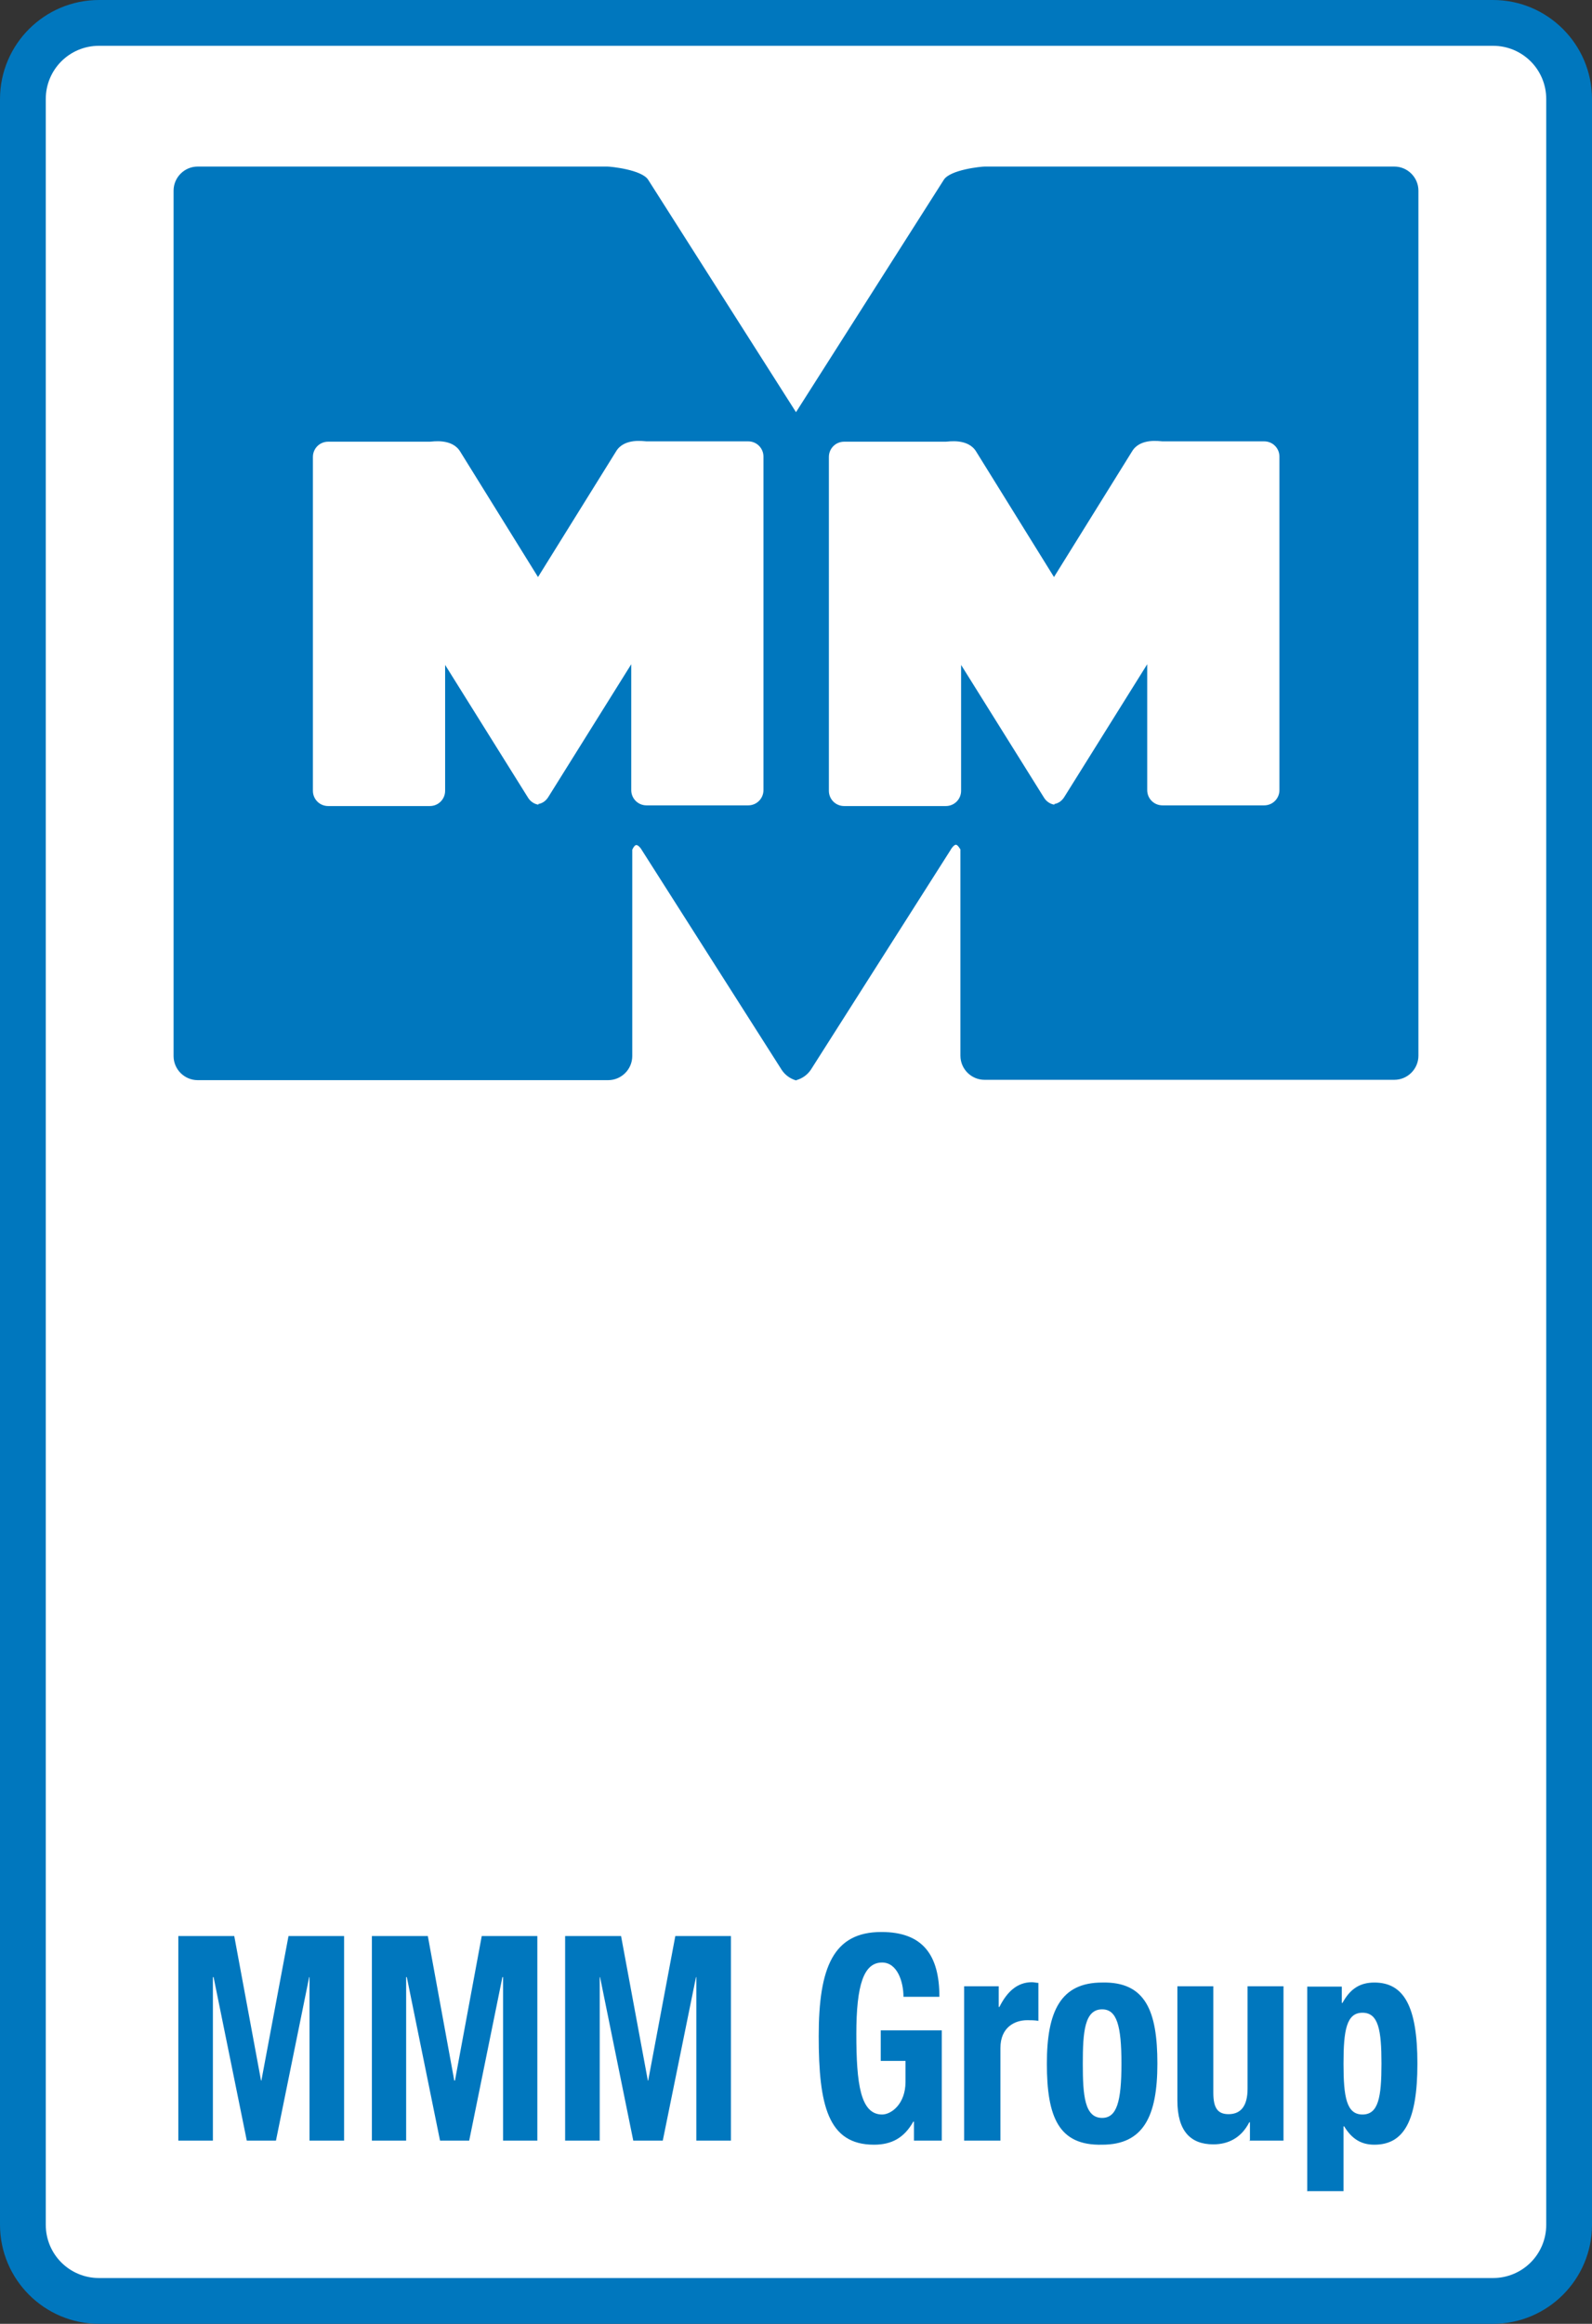 <?xml version="1.0" encoding="UTF-8"?> <svg xmlns="http://www.w3.org/2000/svg" id="Ebene_2" viewBox="0 0 46.96 68.5"><rect x="0" y="0" width="46.96" height="68.5" fill="#333333" stroke="none"/><defs><style>.cls-1,.cls-2{fill:#0077be;}.cls-3{fill:#fff;}.cls-2{fill-rule:evenodd;}</style></defs><g id="Vrstva_1"><g><g><path class="cls-3" d="M2.92,.67H44.04c1.24,0,2.24,1,2.24,2.24v62.66c0,1.24-1,2.24-2.24,2.24H2.92c-1.24,0-2.24-1-2.24-2.24V2.92C.67,1.68,1.68,.67,2.92,.67h0Z"></path><path class="cls-1" d="M44.04,68.5H2.92c-1.61,0-2.92-1.31-2.92-2.92V2.92C0,1.31,1.31,0,2.92,0H44.04c1.61,0,2.92,1.31,2.92,2.92v62.66c0,1.61-1.31,2.92-2.92,2.92ZM2.92,1.35c-.87,0-1.57,.7-1.57,1.57v62.66c0,.87,.7,1.57,1.57,1.57H44.04c.87,0,1.57-.7,1.57-1.57V2.92c0-.87-.7-1.57-1.57-1.57H2.92Z"></path></g><g><path class="cls-1" d="M5.83,4.94h12.09c.13,0,.99,.1,1.17,.38l4.4,6.9,4.4-6.9c.17-.27,1.03-.38,1.17-.38h12.09c.37,0,.67,.3,.67,.67V31.12c0,.37-.3,.67-.67,.67h-12.09c-.37,0-.67-.3-.67-.67v-6.09s-.07-.15-.16-.17c-.11-.02-.22,.19-.22,.19l-4.11,6.45c-.1,.15-.24,.25-.4,.29-.16-.04-.31-.14-.4-.29l-4.12-6.47s-.1-.19-.21-.17c-.09,.01-.16,.17-.16,.17v6.09c0,.37-.3,.67-.67,.67H5.83c-.37,0-.67-.3-.67-.67V5.62c0-.37,.3-.67,.67-.67h0Z"></path><path class="cls-1" d="M23.49,31.85h0c-.18-.05-.33-.16-.43-.31l-4.12-6.47c-.03-.06-.11-.16-.17-.16-.05,0-.1,.09-.12,.14v6.08c0,.39-.32,.71-.71,.71H5.83c-.39,0-.71-.32-.71-.71V5.62c0-.39,.32-.71,.71-.71h12.09c.09,0,1.01,.09,1.2,.39l4.36,6.85,4.36-6.85c.19-.3,1.11-.39,1.2-.39h12.09c.39,0,.71,.32,.71,.71V31.12c0,.39-.32,.71-.71,.71h-12.09c-.39,0-.71-.32-.71-.71v-6.08c-.03-.05-.08-.13-.13-.14,0,0,0,0,0,0-.06,0-.14,.11-.17,.17l-4.11,6.46c-.1,.15-.25,.26-.43,.31h0Zm-4.72-7.02c.12,0,.22,.18,.23,.2l4.12,6.47c.09,.13,.22,.23,.37,.27,.15-.04,.28-.14,.37-.27l4.11-6.45s.12-.23,.26-.21c.11,.02,.18,.17,.19,.19v.02s0,6.09,0,6.09c0,.35,.28,.63,.63,.63h12.09c.35,0,.63-.28,.63-.63V5.62c0-.35-.28-.63-.63-.63h-12.09c-.13,0-.97,.1-1.13,.36l-4.43,6.95-.03-.05-4.4-6.9c-.16-.26-1-.36-1.13-.36H5.83c-.35,0-.63,.28-.63,.63V31.12c0,.35,.28,.63,.63,.63h12.09c.35,0,.63-.28,.63-.63v-6.1s.08-.18,.19-.19c0,0,.01,0,.02,0Z"></path></g><path class="cls-3" d="M19.07,13.01h3c.25,0,.45,.2,.45,.45v9.83c0,.25-.2,.45-.45,.45h-3c-.25,0-.45-.2-.45-.45v-3.71l-2.45,3.92c-.07,.11-.17,.18-.29,.2v.02c-.12-.02-.23-.09-.3-.2l-2.45-3.92v3.71c0,.25-.2,.45-.45,.45h-3c-.25,0-.45-.2-.45-.45V13.47c0-.25,.2-.45,.45-.45h3c.07,0,.66-.11,.9,.3l2.29,3.69,2.3-3.7c.24-.41,.83-.3,.9-.3h0Z"></path><path class="cls-3" d="M34.29,13.01h3c.25,0,.45,.2,.45,.45v9.83c0,.25-.2,.45-.45,.45h-3c-.25,0-.45-.2-.45-.45v-3.71l-2.45,3.92c-.07,.11-.17,.18-.29,.2v.02c-.12-.02-.23-.09-.3-.2l-2.45-3.92v3.71c0,.25-.2,.45-.45,.45h-3c-.25,0-.45-.2-.45-.45V13.47c0-.25,.2-.45,.45-.45h3c.07,0,.66-.11,.9,.3l2.29,3.69,2.3-3.7c.24-.41,.83-.3,.9-.3h0Z"></path><polygon class="cls-1" points="5.26 63.1 6.28 63.1 6.28 58.28 6.3 58.28 7.28 63.1 8.14 63.1 9.12 58.28 9.13 58.28 9.13 63.1 10.15 63.1 10.15 57.07 8.51 57.07 7.71 61.33 7.7 61.33 6.91 57.07 5.26 57.07 5.26 63.1 5.26 63.1"></polygon><polygon class="cls-1" points="10.97 63.1 11.98 63.1 11.98 58.28 12 58.28 12.98 63.1 13.84 63.1 14.82 58.28 14.84 58.28 14.84 63.1 15.85 63.1 15.85 57.07 14.21 57.07 13.42 61.33 13.4 61.33 12.62 57.07 10.97 57.07 10.97 63.1 10.97 63.1"></polygon><polygon class="cls-1" points="16.67 63.1 17.69 63.1 17.69 58.28 17.7 58.28 18.68 63.1 19.55 63.1 20.53 58.28 20.54 58.28 20.54 63.1 21.56 63.1 21.56 57.07 19.92 57.07 19.12 61.33 19.11 61.33 18.32 57.07 16.67 57.07 16.67 63.1 16.67 63.1"></polygon><path class="cls-1" d="M27.71,58.86c0-1.23-.49-1.91-1.71-1.91-1.42,0-1.85,1.04-1.85,3.07s.27,3.2,1.63,3.2c.52,0,.89-.2,1.16-.68h.02v.56h.82v-3.25h-1.8v.9h.73v.62c0,.65-.42,.96-.69,.96-.64,0-.76-.91-.76-2.37s.22-2.11,.76-2.11c.45,0,.63,.57,.63,1.01h1.06Z"></path><path class="cls-1" d="M28.45,63.1h1.06v-2.73c0-.61,.42-.82,.79-.82,.11,0,.22,0,.33,.02v-1.12c-.06,0-.13-.02-.19-.02-.44,0-.74,.29-.96,.73h-.02v-.61h-1.02v4.55h0Z"></path><path class="cls-2" d="M30.88,60.83c0,1.58,.35,2.42,1.63,2.39,1.22,0,1.63-.84,1.63-2.39s-.35-2.42-1.63-2.39c-1.22,0-1.63,.84-1.63,2.39h0Zm1.06,0c0-.93,.05-1.6,.57-1.6,.43,0,.57,.47,.57,1.6s-.14,1.6-.57,1.6c-.52,0-.57-.67-.57-1.6h0Z"></path><path class="cls-1" d="M36.84,63.1h1.02v-4.55h-1.06v3.02c0,.51-.2,.75-.56,.75-.32,0-.45-.18-.45-.63v-3.14h-1.06v3.37c0,.9,.39,1.29,1.06,1.29,.45,0,.83-.2,1.06-.65h.02v.53h0Z"></path><path class="cls-2" d="M39.63,60.83c0-.99,.09-1.5,.56-1.5s.56,.51,.56,1.5-.09,1.5-.56,1.5-.56-.51-.56-1.5h0Zm-1.06,3.76h1.06v-1.91h.02c.22,.36,.49,.54,.89,.54,.87,0,1.27-.7,1.27-2.39s-.4-2.39-1.27-2.39c-.42,0-.71,.18-.94,.6h-.02v-.48h-1.02v6.04h0Z"></path></g></g></svg> 